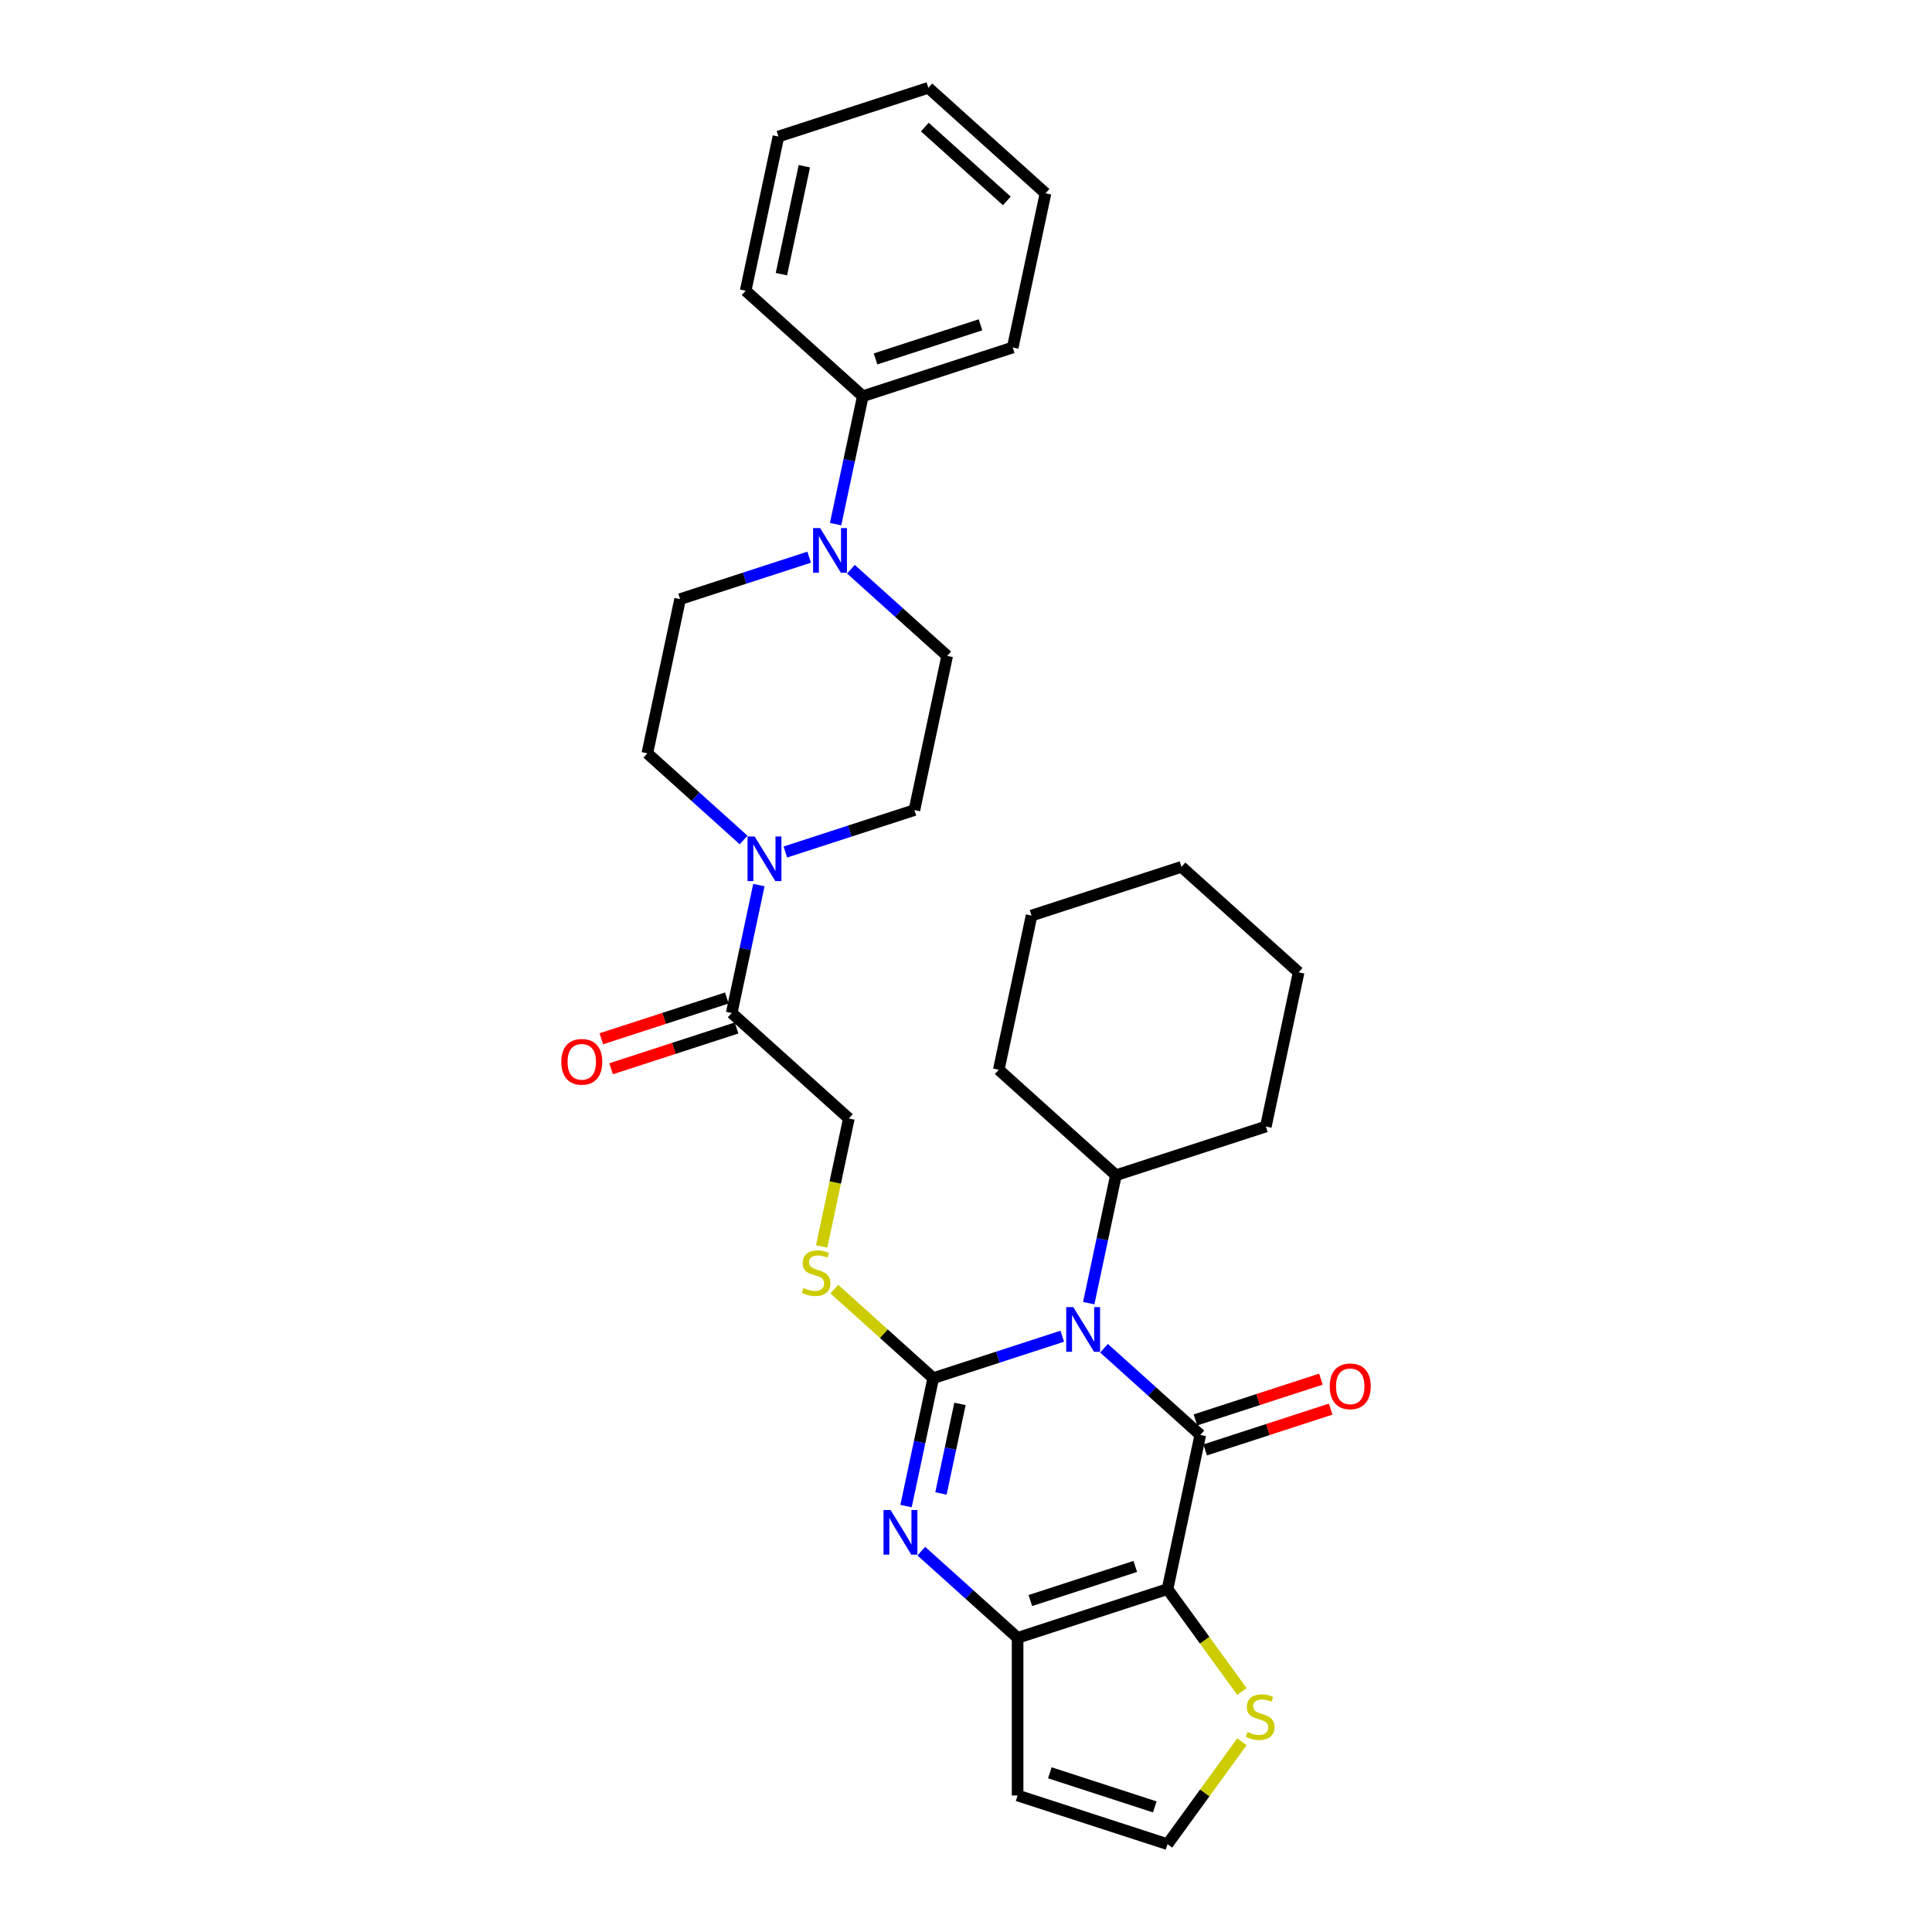 <?xml version='1.0' encoding='iso-8859-1'?>
<svg version='1.1' baseProfile='full'
              xmlns='http://www.w3.org/2000/svg'
                      xmlns:rdkit='http://www.rdkit.org/xml'
                      xmlns:xlink='http://www.w3.org/1999/xlink'
                  xml:space='preserve'
width='1000px' height='1000px' viewBox='0 0 1000 1000'>
<!-- END OF HEADER -->
<rect style='opacity:1.0;fill:#FFFFFF;stroke:none' width='1000' height='1000' x='0' y='0'> </rect>
<path class='bond-0' d='M 549.833,691.625 L 516.434,702.476' style='fill:none;fill-rule:evenodd;stroke:#0000FF;stroke-width:6px;stroke-linecap:butt;stroke-linejoin:miter;stroke-opacity:1' />
<path class='bond-0' d='M 516.434,702.476 L 483.036,713.328' style='fill:none;fill-rule:evenodd;stroke:#000000;stroke-width:6px;stroke-linecap:butt;stroke-linejoin:miter;stroke-opacity:1' />
<path class='bond-1' d='M 571.44,697.842 L 596.356,720.277' style='fill:none;fill-rule:evenodd;stroke:#0000FF;stroke-width:6px;stroke-linecap:butt;stroke-linejoin:miter;stroke-opacity:1' />
<path class='bond-1' d='M 596.356,720.277 L 621.273,742.712' style='fill:none;fill-rule:evenodd;stroke:#000000;stroke-width:6px;stroke-linecap:butt;stroke-linejoin:miter;stroke-opacity:1' />
<path class='bond-13' d='M 563.526,674.521 L 570.563,641.412' style='fill:none;fill-rule:evenodd;stroke:#0000FF;stroke-width:6px;stroke-linecap:butt;stroke-linejoin:miter;stroke-opacity:1' />
<path class='bond-13' d='M 570.563,641.412 L 577.601,608.303' style='fill:none;fill-rule:evenodd;stroke:#000000;stroke-width:6px;stroke-linecap:butt;stroke-linejoin:miter;stroke-opacity:1' />
<path class='bond-3' d='M 483.036,713.328 L 475.998,746.437' style='fill:none;fill-rule:evenodd;stroke:#000000;stroke-width:6px;stroke-linecap:butt;stroke-linejoin:miter;stroke-opacity:1' />
<path class='bond-3' d='M 475.998,746.437 L 468.961,779.546' style='fill:none;fill-rule:evenodd;stroke:#0000FF;stroke-width:6px;stroke-linecap:butt;stroke-linejoin:miter;stroke-opacity:1' />
<path class='bond-3' d='M 496.887,726.654 L 491.96,749.83' style='fill:none;fill-rule:evenodd;stroke:#000000;stroke-width:6px;stroke-linecap:butt;stroke-linejoin:miter;stroke-opacity:1' />
<path class='bond-3' d='M 491.96,749.83 L 487.034,773.006' style='fill:none;fill-rule:evenodd;stroke:#0000FF;stroke-width:6px;stroke-linecap:butt;stroke-linejoin:miter;stroke-opacity:1' />
<path class='bond-8' d='M 483.036,713.328 L 457.442,690.284' style='fill:none;fill-rule:evenodd;stroke:#000000;stroke-width:6px;stroke-linecap:butt;stroke-linejoin:miter;stroke-opacity:1' />
<path class='bond-8' d='M 457.442,690.284 L 431.848,667.239' style='fill:none;fill-rule:evenodd;stroke:#CCCC00;stroke-width:6px;stroke-linecap:butt;stroke-linejoin:miter;stroke-opacity:1' />
<path class='bond-2' d='M 621.273,742.712 L 604.308,822.523' style='fill:none;fill-rule:evenodd;stroke:#000000;stroke-width:6px;stroke-linecap:butt;stroke-linejoin:miter;stroke-opacity:1' />
<path class='bond-11' d='M 623.794,750.472 L 656.271,739.919' style='fill:none;fill-rule:evenodd;stroke:#000000;stroke-width:6px;stroke-linecap:butt;stroke-linejoin:miter;stroke-opacity:1' />
<path class='bond-11' d='M 656.271,739.919 L 688.748,729.367' style='fill:none;fill-rule:evenodd;stroke:#FF0000;stroke-width:6px;stroke-linecap:butt;stroke-linejoin:miter;stroke-opacity:1' />
<path class='bond-11' d='M 618.751,734.952 L 651.228,724.399' style='fill:none;fill-rule:evenodd;stroke:#000000;stroke-width:6px;stroke-linecap:butt;stroke-linejoin:miter;stroke-opacity:1' />
<path class='bond-11' d='M 651.228,724.399 L 683.705,713.847' style='fill:none;fill-rule:evenodd;stroke:#FF0000;stroke-width:6px;stroke-linecap:butt;stroke-linejoin:miter;stroke-opacity:1' />
<path class='bond-4' d='M 604.308,822.523 L 526.708,847.737' style='fill:none;fill-rule:evenodd;stroke:#000000;stroke-width:6px;stroke-linecap:butt;stroke-linejoin:miter;stroke-opacity:1' />
<path class='bond-4' d='M 587.625,810.785 L 533.305,828.435' style='fill:none;fill-rule:evenodd;stroke:#000000;stroke-width:6px;stroke-linecap:butt;stroke-linejoin:miter;stroke-opacity:1' />
<path class='bond-7' d='M 604.308,822.523 L 623.564,849.026' style='fill:none;fill-rule:evenodd;stroke:#000000;stroke-width:6px;stroke-linecap:butt;stroke-linejoin:miter;stroke-opacity:1' />
<path class='bond-7' d='M 623.564,849.026 L 642.82,875.529' style='fill:none;fill-rule:evenodd;stroke:#CCCC00;stroke-width:6px;stroke-linecap:butt;stroke-linejoin:miter;stroke-opacity:1' />
<path class='bond-31' d='M 476.874,802.867 L 501.791,825.302' style='fill:none;fill-rule:evenodd;stroke:#0000FF;stroke-width:6px;stroke-linecap:butt;stroke-linejoin:miter;stroke-opacity:1' />
<path class='bond-31' d='M 501.791,825.302 L 526.708,847.737' style='fill:none;fill-rule:evenodd;stroke:#000000;stroke-width:6px;stroke-linecap:butt;stroke-linejoin:miter;stroke-opacity:1' />
<path class='bond-10' d='M 526.708,847.737 L 526.708,929.331' style='fill:none;fill-rule:evenodd;stroke:#000000;stroke-width:6px;stroke-linecap:butt;stroke-linejoin:miter;stroke-opacity:1' />
<path class='bond-5' d='M 392.802,458.105 L 385.765,491.214' style='fill:none;fill-rule:evenodd;stroke:#0000FF;stroke-width:6px;stroke-linecap:butt;stroke-linejoin:miter;stroke-opacity:1' />
<path class='bond-5' d='M 385.765,491.214 L 378.727,524.323' style='fill:none;fill-rule:evenodd;stroke:#000000;stroke-width:6px;stroke-linecap:butt;stroke-linejoin:miter;stroke-opacity:1' />
<path class='bond-15' d='M 406.495,441.001 L 439.894,430.149' style='fill:none;fill-rule:evenodd;stroke:#0000FF;stroke-width:6px;stroke-linecap:butt;stroke-linejoin:miter;stroke-opacity:1' />
<path class='bond-15' d='M 439.894,430.149 L 473.292,419.297' style='fill:none;fill-rule:evenodd;stroke:#000000;stroke-width:6px;stroke-linecap:butt;stroke-linejoin:miter;stroke-opacity:1' />
<path class='bond-16' d='M 384.888,434.784 L 359.972,412.349' style='fill:none;fill-rule:evenodd;stroke:#0000FF;stroke-width:6px;stroke-linecap:butt;stroke-linejoin:miter;stroke-opacity:1' />
<path class='bond-16' d='M 359.972,412.349 L 335.055,389.914' style='fill:none;fill-rule:evenodd;stroke:#000000;stroke-width:6px;stroke-linecap:butt;stroke-linejoin:miter;stroke-opacity:1' />
<path class='bond-6' d='M 418.817,288.399 L 385.418,299.251' style='fill:none;fill-rule:evenodd;stroke:#0000FF;stroke-width:6px;stroke-linecap:butt;stroke-linejoin:miter;stroke-opacity:1' />
<path class='bond-6' d='M 385.418,299.251 L 352.02,310.103' style='fill:none;fill-rule:evenodd;stroke:#000000;stroke-width:6px;stroke-linecap:butt;stroke-linejoin:miter;stroke-opacity:1' />
<path class='bond-19' d='M 432.51,271.295 L 439.547,238.186' style='fill:none;fill-rule:evenodd;stroke:#0000FF;stroke-width:6px;stroke-linecap:butt;stroke-linejoin:miter;stroke-opacity:1' />
<path class='bond-19' d='M 439.547,238.186 L 446.585,205.077' style='fill:none;fill-rule:evenodd;stroke:#000000;stroke-width:6px;stroke-linecap:butt;stroke-linejoin:miter;stroke-opacity:1' />
<path class='bond-34' d='M 440.424,294.616 L 465.34,317.051' style='fill:none;fill-rule:evenodd;stroke:#0000FF;stroke-width:6px;stroke-linecap:butt;stroke-linejoin:miter;stroke-opacity:1' />
<path class='bond-34' d='M 465.34,317.051 L 490.257,339.486' style='fill:none;fill-rule:evenodd;stroke:#000000;stroke-width:6px;stroke-linecap:butt;stroke-linejoin:miter;stroke-opacity:1' />
<path class='bond-12' d='M 642.82,901.539 L 623.564,928.042' style='fill:none;fill-rule:evenodd;stroke:#CCCC00;stroke-width:6px;stroke-linecap:butt;stroke-linejoin:miter;stroke-opacity:1' />
<path class='bond-12' d='M 623.564,928.042 L 604.308,954.545' style='fill:none;fill-rule:evenodd;stroke:#000000;stroke-width:6px;stroke-linecap:butt;stroke-linejoin:miter;stroke-opacity:1' />
<path class='bond-14' d='M 425.282,645.17 L 432.323,612.045' style='fill:none;fill-rule:evenodd;stroke:#CCCC00;stroke-width:6px;stroke-linecap:butt;stroke-linejoin:miter;stroke-opacity:1' />
<path class='bond-14' d='M 432.323,612.045 L 439.364,578.92' style='fill:none;fill-rule:evenodd;stroke:#000000;stroke-width:6px;stroke-linecap:butt;stroke-linejoin:miter;stroke-opacity:1' />
<path class='bond-9' d='M 378.727,524.323 L 439.364,578.92' style='fill:none;fill-rule:evenodd;stroke:#000000;stroke-width:6px;stroke-linecap:butt;stroke-linejoin:miter;stroke-opacity:1' />
<path class='bond-20' d='M 376.206,516.562 L 343.729,527.115' style='fill:none;fill-rule:evenodd;stroke:#000000;stroke-width:6px;stroke-linecap:butt;stroke-linejoin:miter;stroke-opacity:1' />
<path class='bond-20' d='M 343.729,527.115 L 311.252,537.667' style='fill:none;fill-rule:evenodd;stroke:#FF0000;stroke-width:6px;stroke-linecap:butt;stroke-linejoin:miter;stroke-opacity:1' />
<path class='bond-20' d='M 381.249,532.083 L 348.772,542.635' style='fill:none;fill-rule:evenodd;stroke:#000000;stroke-width:6px;stroke-linecap:butt;stroke-linejoin:miter;stroke-opacity:1' />
<path class='bond-20' d='M 348.772,542.635 L 316.295,553.187' style='fill:none;fill-rule:evenodd;stroke:#FF0000;stroke-width:6px;stroke-linecap:butt;stroke-linejoin:miter;stroke-opacity:1' />
<path class='bond-33' d='M 526.708,929.331 L 604.308,954.545' style='fill:none;fill-rule:evenodd;stroke:#000000;stroke-width:6px;stroke-linecap:butt;stroke-linejoin:miter;stroke-opacity:1' />
<path class='bond-33' d='M 543.391,917.593 L 597.711,935.243' style='fill:none;fill-rule:evenodd;stroke:#000000;stroke-width:6px;stroke-linecap:butt;stroke-linejoin:miter;stroke-opacity:1' />
<path class='bond-23' d='M 577.601,608.303 L 655.202,583.089' style='fill:none;fill-rule:evenodd;stroke:#000000;stroke-width:6px;stroke-linecap:butt;stroke-linejoin:miter;stroke-opacity:1' />
<path class='bond-24' d='M 577.601,608.303 L 516.964,553.706' style='fill:none;fill-rule:evenodd;stroke:#000000;stroke-width:6px;stroke-linecap:butt;stroke-linejoin:miter;stroke-opacity:1' />
<path class='bond-17' d='M 473.292,419.297 L 490.257,339.486' style='fill:none;fill-rule:evenodd;stroke:#000000;stroke-width:6px;stroke-linecap:butt;stroke-linejoin:miter;stroke-opacity:1' />
<path class='bond-18' d='M 335.055,389.914 L 352.02,310.103' style='fill:none;fill-rule:evenodd;stroke:#000000;stroke-width:6px;stroke-linecap:butt;stroke-linejoin:miter;stroke-opacity:1' />
<path class='bond-21' d='M 446.585,205.077 L 524.186,179.863' style='fill:none;fill-rule:evenodd;stroke:#000000;stroke-width:6px;stroke-linecap:butt;stroke-linejoin:miter;stroke-opacity:1' />
<path class='bond-21' d='M 453.182,185.775 L 507.503,168.125' style='fill:none;fill-rule:evenodd;stroke:#000000;stroke-width:6px;stroke-linecap:butt;stroke-linejoin:miter;stroke-opacity:1' />
<path class='bond-22' d='M 446.585,205.077 L 385.948,150.48' style='fill:none;fill-rule:evenodd;stroke:#000000;stroke-width:6px;stroke-linecap:butt;stroke-linejoin:miter;stroke-opacity:1' />
<path class='bond-26' d='M 524.186,179.863 L 541.15,100.052' style='fill:none;fill-rule:evenodd;stroke:#000000;stroke-width:6px;stroke-linecap:butt;stroke-linejoin:miter;stroke-opacity:1' />
<path class='bond-25' d='M 385.948,150.48 L 402.913,70.669' style='fill:none;fill-rule:evenodd;stroke:#000000;stroke-width:6px;stroke-linecap:butt;stroke-linejoin:miter;stroke-opacity:1' />
<path class='bond-25' d='M 404.455,141.901 L 416.33,86.033' style='fill:none;fill-rule:evenodd;stroke:#000000;stroke-width:6px;stroke-linecap:butt;stroke-linejoin:miter;stroke-opacity:1' />
<path class='bond-28' d='M 655.202,583.089 L 672.166,503.278' style='fill:none;fill-rule:evenodd;stroke:#000000;stroke-width:6px;stroke-linecap:butt;stroke-linejoin:miter;stroke-opacity:1' />
<path class='bond-27' d='M 516.964,553.706 L 533.929,473.894' style='fill:none;fill-rule:evenodd;stroke:#000000;stroke-width:6px;stroke-linecap:butt;stroke-linejoin:miter;stroke-opacity:1' />
<path class='bond-30' d='M 402.913,70.669 L 480.514,45.455' style='fill:none;fill-rule:evenodd;stroke:#000000;stroke-width:6px;stroke-linecap:butt;stroke-linejoin:miter;stroke-opacity:1' />
<path class='bond-35' d='M 541.15,100.052 L 480.514,45.455' style='fill:none;fill-rule:evenodd;stroke:#000000;stroke-width:6px;stroke-linecap:butt;stroke-linejoin:miter;stroke-opacity:1' />
<path class='bond-35' d='M 521.135,103.99 L 478.69,65.771' style='fill:none;fill-rule:evenodd;stroke:#000000;stroke-width:6px;stroke-linecap:butt;stroke-linejoin:miter;stroke-opacity:1' />
<path class='bond-29' d='M 533.929,473.894 L 611.53,448.68' style='fill:none;fill-rule:evenodd;stroke:#000000;stroke-width:6px;stroke-linecap:butt;stroke-linejoin:miter;stroke-opacity:1' />
<path class='bond-32' d='M 672.166,503.278 L 611.53,448.68' style='fill:none;fill-rule:evenodd;stroke:#000000;stroke-width:6px;stroke-linecap:butt;stroke-linejoin:miter;stroke-opacity:1' />
<path  class='atom-0' d='M 555.529 676.561
L 563.101 688.8
Q 563.851 690.007, 565.059 692.194
Q 566.266 694.381, 566.332 694.511
L 566.332 676.561
L 569.4 676.561
L 569.4 699.668
L 566.234 699.668
L 558.107 686.287
Q 557.161 684.72, 556.149 682.925
Q 555.17 681.13, 554.876 680.575
L 554.876 699.668
L 551.873 699.668
L 551.873 676.561
L 555.529 676.561
' fill='#0000FF'/>
<path  class='atom-4' d='M 460.963 781.586
L 468.535 793.825
Q 469.286 795.033, 470.494 797.219
Q 471.701 799.406, 471.766 799.537
L 471.766 781.586
L 474.834 781.586
L 474.834 804.694
L 471.669 804.694
L 463.542 791.312
Q 462.595 789.745, 461.583 787.95
Q 460.604 786.155, 460.311 785.6
L 460.311 804.694
L 457.308 804.694
L 457.308 781.586
L 460.963 781.586
' fill='#0000FF'/>
<path  class='atom-6' d='M 390.584 432.957
L 398.156 445.197
Q 398.906 446.404, 400.114 448.591
Q 401.322 450.778, 401.387 450.908
L 401.387 432.957
L 404.455 432.957
L 404.455 456.065
L 401.289 456.065
L 393.162 442.683
Q 392.216 441.117, 391.204 439.322
Q 390.225 437.527, 389.931 436.972
L 389.931 456.065
L 386.928 456.065
L 386.928 432.957
L 390.584 432.957
' fill='#0000FF'/>
<path  class='atom-7' d='M 424.513 273.335
L 432.085 285.574
Q 432.835 286.782, 434.043 288.968
Q 435.25 291.155, 435.316 291.286
L 435.316 273.335
L 438.384 273.335
L 438.384 296.442
L 435.218 296.442
L 427.091 283.061
Q 426.144 281.494, 425.133 279.699
Q 424.154 277.904, 423.86 277.349
L 423.86 296.442
L 420.857 296.442
L 420.857 273.335
L 424.513 273.335
' fill='#0000FF'/>
<path  class='atom-8' d='M 645.741 896.465
Q 646.002 896.563, 647.079 897.02
Q 648.156 897.477, 649.331 897.771
Q 650.539 898.032, 651.714 898.032
Q 653.9 898.032, 655.173 896.987
Q 656.446 895.91, 656.446 894.05
Q 656.446 892.777, 655.793 891.994
Q 655.173 891.211, 654.194 890.786
Q 653.215 890.362, 651.583 889.872
Q 649.527 889.252, 648.287 888.665
Q 647.079 888.077, 646.198 886.837
Q 645.349 885.597, 645.349 883.508
Q 645.349 880.603, 647.307 878.808
Q 649.298 877.013, 653.215 877.013
Q 655.891 877.013, 658.926 878.286
L 658.176 880.799
Q 655.402 879.657, 653.313 879.657
Q 651.061 879.657, 649.821 880.603
Q 648.58 881.517, 648.613 883.116
Q 648.613 884.357, 649.233 885.107
Q 649.886 885.858, 650.8 886.282
Q 651.746 886.707, 653.313 887.196
Q 655.402 887.849, 656.642 888.502
Q 657.882 889.154, 658.763 890.492
Q 659.677 891.798, 659.677 894.05
Q 659.677 897.249, 657.523 898.978
Q 655.402 900.675, 651.844 900.675
Q 649.788 900.675, 648.221 900.219
Q 646.687 899.794, 644.86 899.044
L 645.741 896.465
' fill='#CCCC00'/>
<path  class='atom-9' d='M 415.872 666.662
Q 416.133 666.76, 417.21 667.217
Q 418.287 667.674, 419.462 667.968
Q 420.669 668.229, 421.844 668.229
Q 424.031 668.229, 425.304 667.184
Q 426.577 666.107, 426.577 664.247
Q 426.577 662.974, 425.924 662.191
Q 425.304 661.407, 424.325 660.983
Q 423.346 660.559, 421.714 660.069
Q 419.658 659.449, 418.417 658.862
Q 417.21 658.274, 416.329 657.034
Q 415.48 655.794, 415.48 653.705
Q 415.48 650.8, 417.438 649.005
Q 419.429 647.21, 423.346 647.21
Q 426.022 647.21, 429.057 648.483
L 428.307 650.996
Q 425.532 649.854, 423.444 649.854
Q 421.192 649.854, 419.951 650.8
Q 418.711 651.714, 418.744 653.313
Q 418.744 654.554, 419.364 655.304
Q 420.017 656.055, 420.93 656.479
Q 421.877 656.903, 423.444 657.393
Q 425.532 658.046, 426.773 658.699
Q 428.013 659.351, 428.894 660.689
Q 429.808 661.995, 429.808 664.247
Q 429.808 667.445, 427.654 669.175
Q 425.532 670.872, 421.975 670.872
Q 419.919 670.872, 418.352 670.415
Q 416.818 669.991, 414.99 669.24
L 415.872 666.662
' fill='#CCCC00'/>
<path  class='atom-12' d='M 688.266 717.563
Q 688.266 712.014, 691.008 708.914
Q 693.75 705.813, 698.874 705.813
Q 703.998 705.813, 706.739 708.914
Q 709.481 712.014, 709.481 717.563
Q 709.481 723.177, 706.707 726.375
Q 703.933 729.541, 698.874 729.541
Q 693.782 729.541, 691.008 726.375
Q 688.266 723.209, 688.266 717.563
M 698.874 726.93
Q 702.399 726.93, 704.292 724.58
Q 706.217 722.197, 706.217 717.563
Q 706.217 713.026, 704.292 710.742
Q 702.399 708.424, 698.874 708.424
Q 695.349 708.424, 693.423 710.709
Q 691.53 712.994, 691.53 717.563
Q 691.53 722.23, 693.423 724.58
Q 695.349 726.93, 698.874 726.93
' fill='#FF0000'/>
<path  class='atom-21' d='M 290.519 549.602
Q 290.519 544.053, 293.261 540.953
Q 296.002 537.852, 301.126 537.852
Q 306.25 537.852, 308.992 540.953
Q 311.734 544.053, 311.734 549.602
Q 311.734 555.216, 308.959 558.414
Q 306.185 561.58, 301.126 561.58
Q 296.035 561.58, 293.261 558.414
Q 290.519 555.248, 290.519 549.602
M 301.126 558.969
Q 304.651 558.969, 306.544 556.619
Q 308.47 554.236, 308.47 549.602
Q 308.47 545.065, 306.544 542.781
Q 304.651 540.463, 301.126 540.463
Q 297.601 540.463, 295.676 542.748
Q 293.783 545.033, 293.783 549.602
Q 293.783 554.269, 295.676 556.619
Q 297.601 558.969, 301.126 558.969
' fill='#FF0000'/>
</svg>
